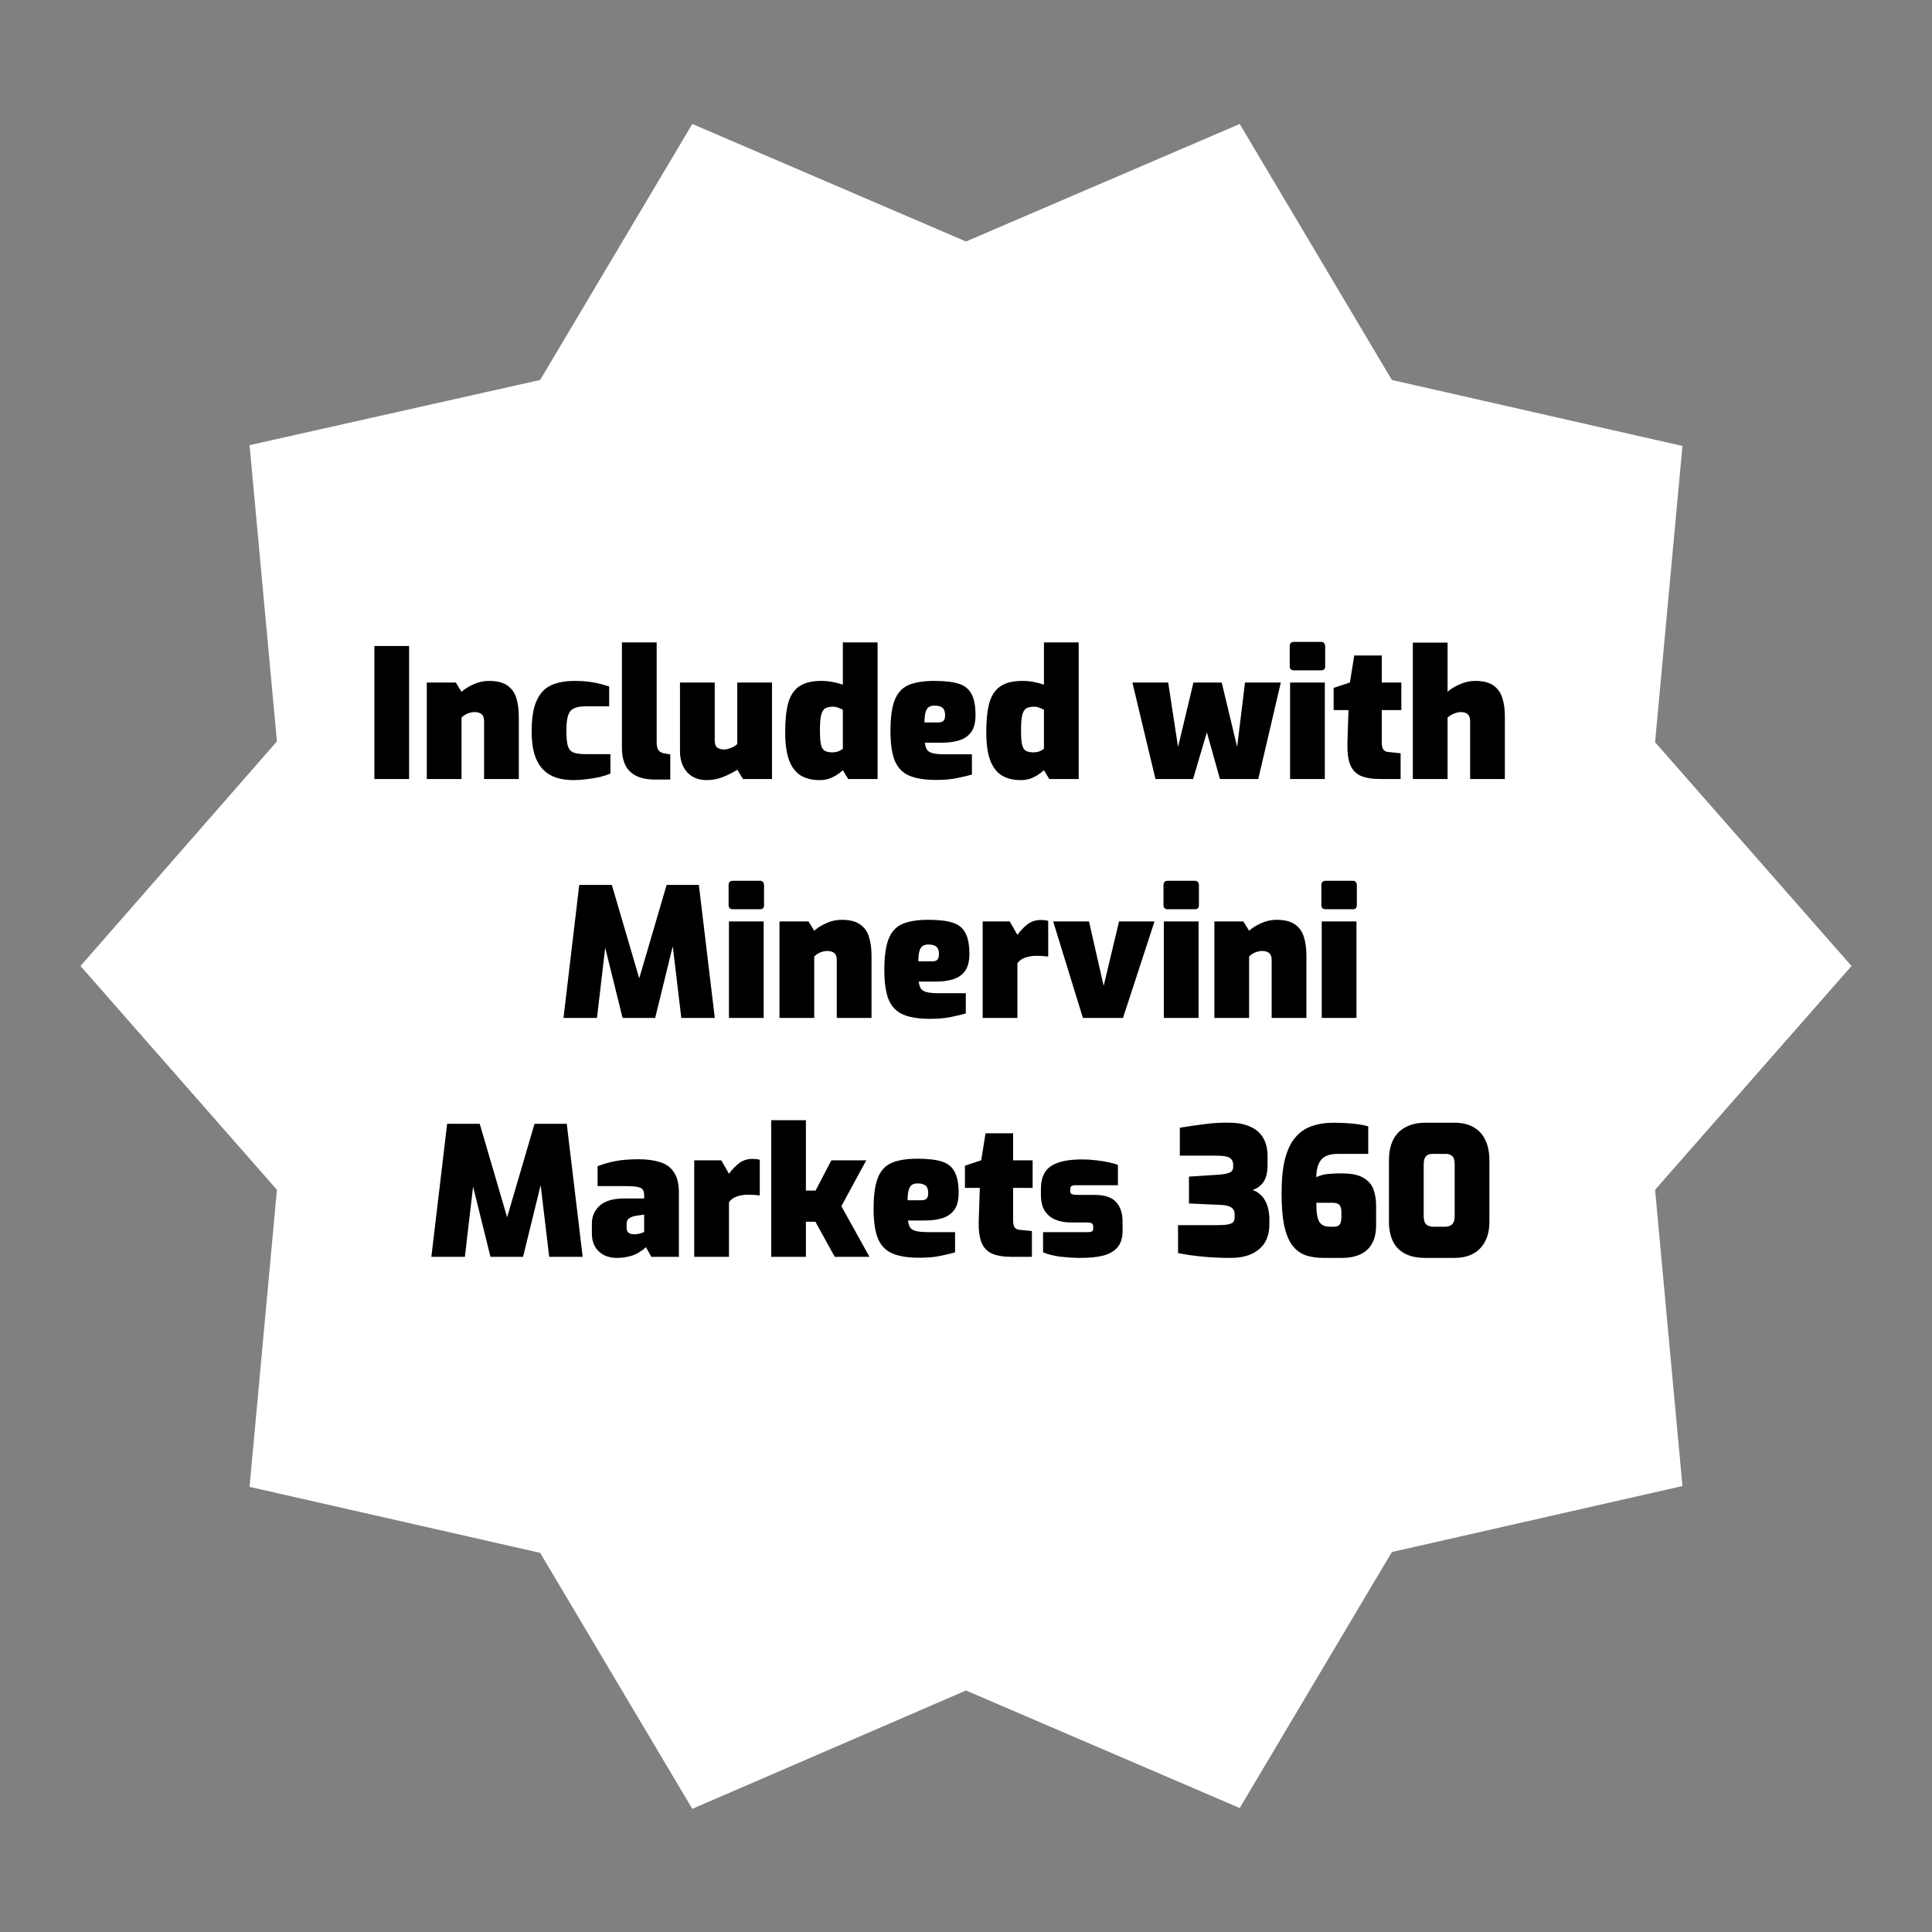 <svg width="186" height="186" viewBox="0 0 186 186" fill="none" xmlns="http://www.w3.org/2000/svg">
<rect x="0" y="0" width="186" height="186" fill="#808080" stroke="none"/>
<path d="M178.25 93L159.34 71.455L161.975 42.935L133.998 36.58L119.35 11.935L93 23.25L66.65 11.935L52.002 36.58L24.025 42.858L26.66 71.378L7.75 93L26.66 114.545L24.025 143.143L52.002 149.498L66.65 174.143L93 162.75L119.35 174.065L133.998 149.42L161.975 143.065L159.34 114.545L178.25 93Z" fill="white"/>
<path d="M36.042 75V62.192H39.386V75H36.042ZM41.088 75V65.708H43.88L44.432 66.605C44.719 66.34 45.104 66.099 45.587 65.881C46.07 65.662 46.558 65.553 47.052 65.553C47.857 65.553 48.466 65.708 48.88 66.019C49.293 66.317 49.575 66.731 49.724 67.26C49.874 67.777 49.948 68.357 49.948 69.001V75H46.604V69.449C46.604 69.208 46.564 69.024 46.483 68.897C46.403 68.771 46.294 68.685 46.156 68.639C46.029 68.581 45.874 68.553 45.69 68.553C45.541 68.553 45.386 68.576 45.225 68.622C45.064 68.668 44.915 68.731 44.777 68.811C44.65 68.892 44.535 68.984 44.432 69.087V75H41.088ZM55.2 75.103C54.613 75.103 54.073 75.029 53.579 74.879C53.085 74.718 52.66 74.46 52.303 74.104C51.947 73.747 51.671 73.27 51.476 72.673C51.281 72.064 51.183 71.311 51.183 70.415C51.183 69.472 51.269 68.691 51.441 68.07C51.625 67.438 51.89 66.938 52.234 66.57C52.579 66.203 53.01 65.944 53.527 65.794C54.044 65.634 54.636 65.553 55.303 65.553C55.923 65.553 56.481 65.593 56.975 65.674C57.481 65.754 58.038 65.892 58.647 66.088V68.001H56.389C55.895 68.001 55.51 68.07 55.234 68.208C54.97 68.334 54.786 68.57 54.682 68.915C54.579 69.248 54.527 69.731 54.527 70.363C54.527 71.006 54.573 71.489 54.665 71.811C54.769 72.133 54.952 72.345 55.217 72.449C55.492 72.552 55.895 72.604 56.423 72.604H58.768V74.483C58.481 74.598 58.13 74.707 57.716 74.81C57.314 74.902 56.895 74.971 56.458 75.017C56.021 75.075 55.602 75.103 55.2 75.103ZM63.099 75.052C62.363 75.052 61.754 74.937 61.272 74.707C60.8 74.477 60.45 74.138 60.22 73.69C59.99 73.23 59.875 72.661 59.875 71.983V61.847H63.22V71.466C63.22 71.684 63.242 71.868 63.288 72.018C63.346 72.167 63.426 72.282 63.53 72.362C63.645 72.443 63.788 72.5 63.961 72.535L64.53 72.621V75.052H63.099ZM68.049 75.103C67.245 75.103 66.613 74.851 66.153 74.345C65.693 73.828 65.464 73.15 65.464 72.311V65.708H68.808V71.259C68.808 71.615 68.894 71.857 69.067 71.983C69.239 72.098 69.457 72.156 69.722 72.156C69.894 72.156 70.112 72.104 70.377 72.001C70.652 71.897 70.853 71.771 70.98 71.621V65.708H74.324V75H71.532L70.98 74.104C70.589 74.356 70.141 74.586 69.635 74.793C69.141 75 68.612 75.103 68.049 75.103ZM78.903 75.103C78.202 75.103 77.604 74.96 77.11 74.672C76.616 74.374 76.237 73.885 75.972 73.207C75.72 72.529 75.593 71.615 75.593 70.466C75.593 69.317 75.691 68.386 75.886 67.674C76.093 66.95 76.449 66.415 76.955 66.07C77.461 65.725 78.168 65.553 79.075 65.553C79.443 65.553 79.805 65.588 80.162 65.657C80.529 65.725 80.857 65.812 81.144 65.915V61.847H84.488V75H81.661L81.144 74.155C80.926 74.351 80.696 74.523 80.454 74.672C80.213 74.81 79.966 74.92 79.713 75C79.46 75.069 79.19 75.103 78.903 75.103ZM80.127 72.431C80.357 72.431 80.558 72.397 80.73 72.328C80.914 72.248 81.052 72.167 81.144 72.087V68.329C81.041 68.271 80.897 68.208 80.713 68.139C80.541 68.07 80.374 68.035 80.213 68.035C79.903 68.035 79.65 68.087 79.455 68.191C79.271 68.294 79.139 68.507 79.058 68.829C78.978 69.15 78.938 69.639 78.938 70.294C78.938 70.926 78.972 71.397 79.041 71.707C79.121 72.006 79.248 72.202 79.42 72.293C79.604 72.385 79.84 72.431 80.127 72.431ZM90.124 75.086C89.066 75.086 88.216 74.954 87.572 74.69C86.929 74.425 86.457 73.954 86.159 73.276C85.871 72.587 85.728 71.621 85.728 70.38C85.728 69.104 85.86 68.122 86.124 67.432C86.388 66.731 86.825 66.243 87.434 65.967C88.055 65.691 88.9 65.553 89.969 65.553C90.957 65.553 91.738 65.645 92.313 65.829C92.888 66.013 93.296 66.346 93.537 66.829C93.79 67.3 93.916 67.972 93.916 68.846C93.916 69.524 93.784 70.058 93.52 70.449C93.255 70.828 92.882 71.098 92.399 71.259C91.916 71.42 91.348 71.501 90.692 71.501H89.038C89.072 71.776 89.141 72.001 89.244 72.173C89.348 72.334 89.537 72.449 89.813 72.518C90.089 72.587 90.497 72.621 91.037 72.621H93.571V74.569C93.169 74.684 92.686 74.799 92.123 74.914C91.572 75.029 90.905 75.086 90.124 75.086ZM89.003 69.552H90.331C90.56 69.552 90.727 69.501 90.83 69.397C90.934 69.294 90.986 69.116 90.986 68.863C90.986 68.645 90.951 68.466 90.882 68.329C90.813 68.191 90.704 68.093 90.555 68.035C90.405 67.967 90.21 67.932 89.969 67.932C89.75 67.932 89.566 67.978 89.417 68.07C89.279 68.162 89.175 68.329 89.106 68.57C89.038 68.8 89.003 69.127 89.003 69.552ZM98.263 75.103C97.562 75.103 96.964 74.96 96.47 74.672C95.976 74.374 95.597 73.885 95.332 73.207C95.08 72.529 94.953 71.615 94.953 70.466C94.953 69.317 95.051 68.386 95.246 67.674C95.453 66.95 95.809 66.415 96.315 66.07C96.821 65.725 97.528 65.553 98.435 65.553C98.803 65.553 99.165 65.588 99.521 65.657C99.889 65.725 100.217 65.812 100.504 65.915V61.847H103.848V75H101.021L100.504 74.155C100.286 74.351 100.056 74.523 99.814 74.672C99.573 74.81 99.326 74.92 99.073 75C98.82 75.069 98.55 75.103 98.263 75.103ZM99.487 72.431C99.717 72.431 99.918 72.397 100.09 72.328C100.274 72.248 100.412 72.167 100.504 72.087V68.329C100.401 68.271 100.257 68.208 100.073 68.139C99.901 68.07 99.734 68.035 99.573 68.035C99.263 68.035 99.01 68.087 98.815 68.191C98.631 68.294 98.499 68.507 98.418 68.829C98.338 69.15 98.297 69.639 98.297 70.294C98.297 70.926 98.332 71.397 98.401 71.707C98.481 72.006 98.608 72.202 98.78 72.293C98.964 72.385 99.2 72.431 99.487 72.431ZM111.242 75L109.018 65.708H112.466L113.414 71.914L114.897 65.708H117.62L119.103 71.914L119.861 65.708H123.309L121.137 75H117.448L116.189 70.501L114.862 75H111.242ZM124.58 64.536C124.304 64.536 124.166 64.404 124.166 64.14V62.226C124.166 61.939 124.304 61.795 124.58 61.795H127.2C127.327 61.795 127.419 61.835 127.476 61.916C127.545 61.996 127.58 62.1 127.58 62.226V64.14C127.58 64.404 127.453 64.536 127.2 64.536H124.58ZM124.201 75V65.708H127.545V75H124.201ZM132.91 75C132.117 75 131.479 74.897 130.997 74.69C130.526 74.471 130.187 74.109 129.98 73.604C129.784 73.087 129.698 72.385 129.721 71.501L129.824 68.363H128.394V66.225L129.962 65.708L130.376 63.105H133.031V65.708H134.91V68.363H133.031V71.483C133.031 71.633 133.042 71.765 133.065 71.88C133.088 71.983 133.123 72.075 133.169 72.156C133.226 72.225 133.295 72.282 133.376 72.328C133.456 72.362 133.548 72.385 133.651 72.397L134.841 72.518V75H132.91ZM136.019 75V61.864H139.363V66.605C139.627 66.352 140.007 66.116 140.501 65.898C141.006 65.668 141.512 65.553 142.018 65.553C142.753 65.553 143.328 65.691 143.742 65.967C144.155 66.243 144.448 66.639 144.621 67.156C144.793 67.662 144.879 68.265 144.879 68.966V75H141.535V69.415C141.535 69.185 141.489 69.007 141.397 68.88C141.317 68.754 141.208 68.668 141.07 68.622C140.932 68.576 140.782 68.553 140.621 68.553C140.472 68.553 140.317 68.581 140.156 68.639C139.995 68.685 139.846 68.748 139.708 68.829C139.57 68.909 139.455 68.995 139.363 69.087V75H136.019ZM54.249 98L55.766 85.192H58.903L61.541 94.19L64.178 85.192H67.281L68.816 98H65.592L64.609 89.76L65.092 89.777L63.075 98H59.938L57.903 89.777L58.438 89.76L57.472 98H54.249ZM70.557 87.536C70.281 87.536 70.144 87.404 70.144 87.14V85.226C70.144 84.939 70.281 84.795 70.557 84.795H73.178C73.304 84.795 73.396 84.835 73.454 84.916C73.522 84.996 73.557 85.1 73.557 85.226V87.14C73.557 87.404 73.43 87.536 73.178 87.536H70.557ZM70.178 98V88.708H73.522V98H70.178ZM75.043 98V88.708H77.836L78.388 89.605C78.675 89.34 79.06 89.099 79.543 88.881C80.025 88.662 80.514 88.553 81.008 88.553C81.812 88.553 82.421 88.708 82.835 89.019C83.249 89.317 83.531 89.731 83.68 90.26C83.829 90.777 83.904 91.357 83.904 92.001V98H80.56V92.449C80.56 92.208 80.519 92.024 80.439 91.897C80.359 91.771 80.249 91.685 80.112 91.639C79.985 91.581 79.83 91.553 79.646 91.553C79.497 91.553 79.341 91.576 79.181 91.622C79.02 91.668 78.87 91.731 78.732 91.811C78.606 91.892 78.491 91.984 78.388 92.087V98H75.043ZM89.534 98.086C88.477 98.086 87.627 97.954 86.983 97.69C86.34 97.425 85.868 96.954 85.57 96.276C85.282 95.587 85.138 94.621 85.138 93.38C85.138 92.104 85.271 91.122 85.535 90.432C85.799 89.731 86.236 89.243 86.845 88.967C87.466 88.691 88.31 88.553 89.379 88.553C90.368 88.553 91.149 88.645 91.724 88.829C92.298 89.013 92.706 89.346 92.948 89.829C93.201 90.3 93.327 90.972 93.327 91.846C93.327 92.524 93.195 93.058 92.93 93.449C92.666 93.828 92.293 94.098 91.81 94.259C91.327 94.42 90.758 94.501 90.103 94.501H88.448C88.483 94.776 88.552 95.001 88.655 95.173C88.759 95.334 88.948 95.449 89.224 95.518C89.5 95.587 89.908 95.621 90.448 95.621H92.982V97.569C92.58 97.684 92.097 97.799 91.534 97.914C90.983 98.029 90.316 98.086 89.534 98.086ZM88.414 92.552H89.741C89.971 92.552 90.138 92.501 90.241 92.397C90.345 92.294 90.396 92.116 90.396 91.863C90.396 91.645 90.362 91.466 90.293 91.329C90.224 91.191 90.115 91.093 89.965 91.035C89.816 90.967 89.621 90.932 89.379 90.932C89.161 90.932 88.977 90.978 88.828 91.07C88.69 91.162 88.586 91.329 88.517 91.57C88.448 91.8 88.414 92.127 88.414 92.552ZM94.605 98V88.708H97.208L97.95 90.001C98.225 89.622 98.541 89.289 98.898 89.001C99.266 88.714 99.708 88.57 100.225 88.57C100.317 88.57 100.426 88.576 100.553 88.588C100.679 88.599 100.8 88.622 100.915 88.657V92.087C100.719 92.064 100.518 92.047 100.311 92.035C100.116 92.024 99.938 92.018 99.777 92.018C99.501 92.018 99.248 92.047 99.018 92.104C98.789 92.15 98.582 92.225 98.398 92.328C98.225 92.432 98.076 92.57 97.95 92.742V98H94.605ZM104.254 98L101.392 88.708H104.84L106.253 94.914L107.736 88.708H111.149L108.115 98H104.254ZM112.425 87.536C112.15 87.536 112.012 87.404 112.012 87.14V85.226C112.012 84.939 112.15 84.795 112.425 84.795H115.046C115.172 84.795 115.264 84.835 115.321 84.916C115.39 84.996 115.425 85.1 115.425 85.226V87.14C115.425 87.404 115.298 87.536 115.046 87.536H112.425ZM112.046 98V88.708H115.39V98H112.046ZM116.911 98V88.708H119.704L120.256 89.605C120.543 89.34 120.928 89.099 121.411 88.881C121.893 88.662 122.382 88.553 122.876 88.553C123.68 88.553 124.289 88.708 124.703 89.019C125.117 89.317 125.399 89.731 125.548 90.26C125.697 90.777 125.772 91.357 125.772 92.001V98H122.428V92.449C122.428 92.208 122.387 92.024 122.307 91.897C122.227 91.771 122.117 91.685 121.98 91.639C121.853 91.581 121.698 91.553 121.514 91.553C121.365 91.553 121.21 91.576 121.049 91.622C120.888 91.668 120.738 91.731 120.6 91.811C120.474 91.892 120.359 91.984 120.256 92.087V98H116.911ZM127.627 87.536C127.351 87.536 127.213 87.404 127.213 87.14V85.226C127.213 84.939 127.351 84.795 127.627 84.795H130.247C130.374 84.795 130.466 84.835 130.523 84.916C130.592 84.996 130.627 85.1 130.627 85.226V87.14C130.627 87.404 130.5 87.536 130.247 87.536H127.627ZM127.248 98V88.708H130.592V98H127.248ZM41.53 121L43.047 108.192H46.185L48.822 117.19L51.46 108.192H54.563L56.097 121H52.873L51.891 112.76L52.373 112.777L50.356 121H47.219L45.185 112.777L45.719 112.76L44.754 121H41.53ZM59.377 121.103C58.664 121.103 58.084 120.891 57.636 120.466C57.199 120.04 56.981 119.466 56.981 118.742V117.794C56.981 117.104 57.234 116.529 57.739 116.07C58.245 115.61 59.05 115.38 60.153 115.38H62.014V115.087C62.014 114.857 61.974 114.679 61.894 114.553C61.813 114.415 61.647 114.323 61.394 114.277C61.153 114.219 60.768 114.191 60.239 114.191H57.532V112.277C58.015 112.082 58.567 111.921 59.187 111.794C59.819 111.668 60.59 111.605 61.497 111.605C62.279 111.605 62.957 111.697 63.532 111.881C64.118 112.053 64.566 112.375 64.876 112.846C65.198 113.306 65.359 113.972 65.359 114.846V121H62.704L62.187 120.069C62.072 120.184 61.928 120.299 61.756 120.414C61.595 120.529 61.4 120.644 61.17 120.759C60.94 120.862 60.676 120.943 60.377 121C60.078 121.069 59.745 121.103 59.377 121.103ZM61.135 118.828C61.193 118.828 61.256 118.822 61.325 118.811C61.394 118.799 61.463 118.788 61.532 118.776C61.601 118.753 61.664 118.736 61.721 118.724C61.79 118.701 61.848 118.679 61.894 118.656C61.94 118.633 61.98 118.615 62.014 118.604V116.932L61.308 117.035C60.986 117.081 60.739 117.167 60.566 117.294C60.406 117.409 60.325 117.592 60.325 117.845V118.19C60.325 118.339 60.354 118.466 60.411 118.569C60.48 118.661 60.572 118.73 60.687 118.776C60.814 118.811 60.963 118.828 61.135 118.828ZM66.836 121V111.708H69.439L70.181 113.001C70.457 112.622 70.773 112.289 71.129 112.001C71.497 111.714 71.939 111.57 72.456 111.57C72.548 111.57 72.657 111.576 72.784 111.588C72.91 111.599 73.031 111.622 73.146 111.657V115.087C72.95 115.064 72.749 115.047 72.542 115.035C72.347 115.024 72.169 115.018 72.008 115.018C71.732 115.018 71.479 115.047 71.249 115.104C71.02 115.15 70.813 115.225 70.629 115.328C70.457 115.432 70.307 115.57 70.181 115.742V121H66.836ZM74.244 121V107.847H77.588V114.622H78.519L80.036 111.708H83.397L81.001 116.121L83.708 121H80.363L78.502 117.621H77.588V121H74.244ZM88.499 121.086C87.442 121.086 86.591 120.954 85.948 120.69C85.304 120.425 84.833 119.954 84.534 119.276C84.247 118.587 84.103 117.621 84.103 116.38C84.103 115.104 84.235 114.122 84.5 113.432C84.764 112.731 85.201 112.243 85.81 111.967C86.43 111.691 87.275 111.553 88.344 111.553C89.332 111.553 90.114 111.645 90.688 111.829C91.263 112.013 91.671 112.346 91.912 112.829C92.165 113.3 92.292 113.972 92.292 114.846C92.292 115.524 92.159 116.058 91.895 116.449C91.631 116.828 91.257 117.098 90.775 117.259C90.292 117.42 89.723 117.501 89.068 117.501H87.413C87.448 117.776 87.516 118 87.62 118.173C87.723 118.334 87.913 118.449 88.189 118.518C88.465 118.587 88.873 118.621 89.413 118.621H91.947V120.569C91.545 120.684 91.062 120.799 90.499 120.914C89.947 121.029 89.281 121.086 88.499 121.086ZM87.379 115.553H88.706C88.936 115.553 89.102 115.501 89.206 115.397C89.309 115.294 89.361 115.116 89.361 114.863C89.361 114.645 89.326 114.467 89.258 114.329C89.189 114.191 89.079 114.093 88.93 114.036C88.781 113.967 88.585 113.932 88.344 113.932C88.126 113.932 87.942 113.978 87.792 114.07C87.654 114.162 87.551 114.329 87.482 114.57C87.413 114.8 87.379 115.127 87.379 115.553ZM97.414 121C96.621 121 95.983 120.897 95.501 120.69C95.029 120.471 94.691 120.109 94.484 119.604C94.288 119.086 94.202 118.385 94.225 117.501L94.329 114.363H92.898V112.225L94.466 111.708L94.88 109.105H97.535V111.708H99.414V114.363H97.535V117.483C97.535 117.633 97.546 117.765 97.569 117.88C97.592 117.983 97.627 118.075 97.673 118.156C97.73 118.225 97.799 118.282 97.88 118.328C97.96 118.362 98.052 118.385 98.156 118.397L99.345 118.518V121H97.414ZM104.022 121.103C103.689 121.103 103.356 121.092 103.022 121.069C102.689 121.046 102.361 121.017 102.04 120.983C101.729 120.937 101.436 120.879 101.161 120.81C100.885 120.741 100.638 120.661 100.419 120.569V118.621H104.729C104.878 118.621 104.988 118.61 105.056 118.587C105.137 118.552 105.189 118.512 105.212 118.466C105.235 118.408 105.246 118.345 105.246 118.276V118.052C105.246 117.937 105.206 117.851 105.125 117.794C105.056 117.725 104.884 117.69 104.608 117.69H103.057C102.54 117.69 102.063 117.604 101.626 117.432C101.201 117.259 100.856 116.978 100.592 116.587C100.339 116.196 100.212 115.673 100.212 115.018V114.449C100.212 113.852 100.327 113.346 100.557 112.932C100.787 112.507 101.195 112.185 101.781 111.967C102.367 111.737 103.189 111.622 104.246 111.622C104.671 111.622 105.102 111.651 105.539 111.708C105.976 111.754 106.378 111.817 106.746 111.898C107.125 111.978 107.418 112.065 107.625 112.157V114.104H103.539C103.367 114.104 103.241 114.133 103.16 114.191C103.08 114.237 103.04 114.323 103.04 114.449V114.673C103.04 114.765 103.057 114.84 103.091 114.897C103.137 114.943 103.212 114.978 103.315 115.001C103.419 115.024 103.557 115.035 103.729 115.035H105.332C106.344 115.035 107.05 115.265 107.453 115.725C107.866 116.185 108.073 116.805 108.073 117.587V118.535C108.073 119.155 107.924 119.655 107.625 120.035C107.326 120.414 106.878 120.69 106.28 120.862C105.683 121.023 104.93 121.103 104.022 121.103ZM118.482 121.103C117.563 121.103 116.672 121.063 115.81 120.983C114.948 120.902 114.15 120.787 113.414 120.638V117.949H117.172C117.62 117.949 117.965 117.926 118.206 117.88C118.459 117.834 118.632 117.759 118.724 117.656C118.816 117.552 118.862 117.409 118.862 117.225V116.897C118.862 116.69 118.81 116.524 118.706 116.397C118.603 116.271 118.454 116.179 118.258 116.121C118.063 116.052 117.821 116.012 117.534 116.001L114.466 115.863V113.277L117.379 113.087C117.839 113.053 118.178 112.984 118.396 112.881C118.614 112.777 118.724 112.593 118.724 112.329V112.174C118.724 111.84 118.609 111.605 118.379 111.467C118.149 111.329 117.724 111.26 117.103 111.26H113.586V108.571C114.333 108.444 115.121 108.33 115.948 108.226C116.776 108.111 117.615 108.065 118.465 108.088C119.201 108.1 119.833 108.226 120.361 108.467C120.901 108.697 121.315 109.054 121.602 109.536C121.89 110.007 122.033 110.611 122.033 111.346V112.208C122.033 112.496 122.005 112.766 121.947 113.018C121.901 113.26 121.821 113.484 121.706 113.691C121.591 113.886 121.442 114.059 121.258 114.208C121.074 114.357 120.85 114.478 120.585 114.57C120.861 114.65 121.097 114.783 121.292 114.966C121.499 115.139 121.666 115.346 121.792 115.587C121.93 115.828 122.033 116.104 122.102 116.414C122.171 116.713 122.206 117.035 122.206 117.38V117.88C122.206 118.926 121.873 119.724 121.206 120.276C120.551 120.828 119.643 121.103 118.482 121.103ZM127.415 121.103C126.737 121.103 126.145 121.011 125.64 120.828C125.134 120.632 124.715 120.305 124.381 119.845C124.048 119.385 123.795 118.753 123.623 117.949C123.462 117.133 123.381 116.11 123.381 114.88C123.381 113.559 123.491 112.461 123.709 111.588C123.939 110.703 124.272 110.007 124.709 109.502C125.146 108.985 125.674 108.623 126.295 108.416C126.915 108.197 127.622 108.088 128.415 108.088C129.024 108.088 129.61 108.117 130.173 108.174C130.748 108.22 131.265 108.307 131.725 108.433V111.088H128.812C128.03 111.088 127.484 111.283 127.174 111.674C126.875 112.065 126.726 112.616 126.726 113.329C126.944 113.225 127.157 113.151 127.364 113.105C127.582 113.047 127.835 113.013 128.122 113.001C128.409 112.978 128.766 112.967 129.191 112.967C130.087 112.967 130.771 113.105 131.242 113.38C131.725 113.656 132.053 114.03 132.225 114.501C132.397 114.972 132.483 115.495 132.483 116.07V117.931C132.483 118.679 132.346 119.288 132.07 119.759C131.805 120.219 131.426 120.558 130.932 120.776C130.438 120.994 129.857 121.103 129.191 121.103H127.415ZM128.105 118.104H128.398C128.593 118.104 128.743 118.069 128.846 118C128.95 117.931 129.024 117.834 129.07 117.707C129.116 117.569 129.139 117.409 129.139 117.225V116.742C129.139 116.489 129.11 116.3 129.053 116.173C129.007 116.035 128.915 115.938 128.777 115.88C128.651 115.823 128.461 115.794 128.208 115.794H126.726C126.726 116.254 126.749 116.633 126.795 116.932C126.841 117.23 126.915 117.466 127.019 117.638C127.134 117.811 127.277 117.931 127.45 118C127.634 118.069 127.852 118.104 128.105 118.104ZM137.219 121.103C136.437 121.103 135.782 120.966 135.253 120.69C134.736 120.414 134.351 120.017 134.098 119.5C133.846 118.972 133.719 118.345 133.719 117.621V111.743C133.719 110.95 133.851 110.283 134.116 109.743C134.391 109.203 134.794 108.795 135.322 108.519C135.851 108.232 136.489 108.088 137.236 108.088H140.029C140.753 108.088 141.362 108.232 141.856 108.519C142.362 108.795 142.741 109.203 142.994 109.743C143.258 110.283 143.39 110.95 143.39 111.743V117.621C143.39 118.701 143.097 119.552 142.511 120.173C141.936 120.793 141.103 121.103 140.011 121.103H137.219ZM138.046 118.104H139.08C139.391 118.104 139.626 118.029 139.787 117.88C139.96 117.719 140.046 117.46 140.046 117.104V112.088C140.046 111.685 139.965 111.421 139.804 111.295C139.644 111.157 139.448 111.088 139.218 111.088H137.925C137.627 111.088 137.408 111.168 137.27 111.329C137.132 111.49 137.063 111.743 137.063 112.088V117.087C137.063 117.455 137.144 117.719 137.305 117.88C137.466 118.029 137.713 118.104 138.046 118.104Z" fill="black"/>
</svg>
